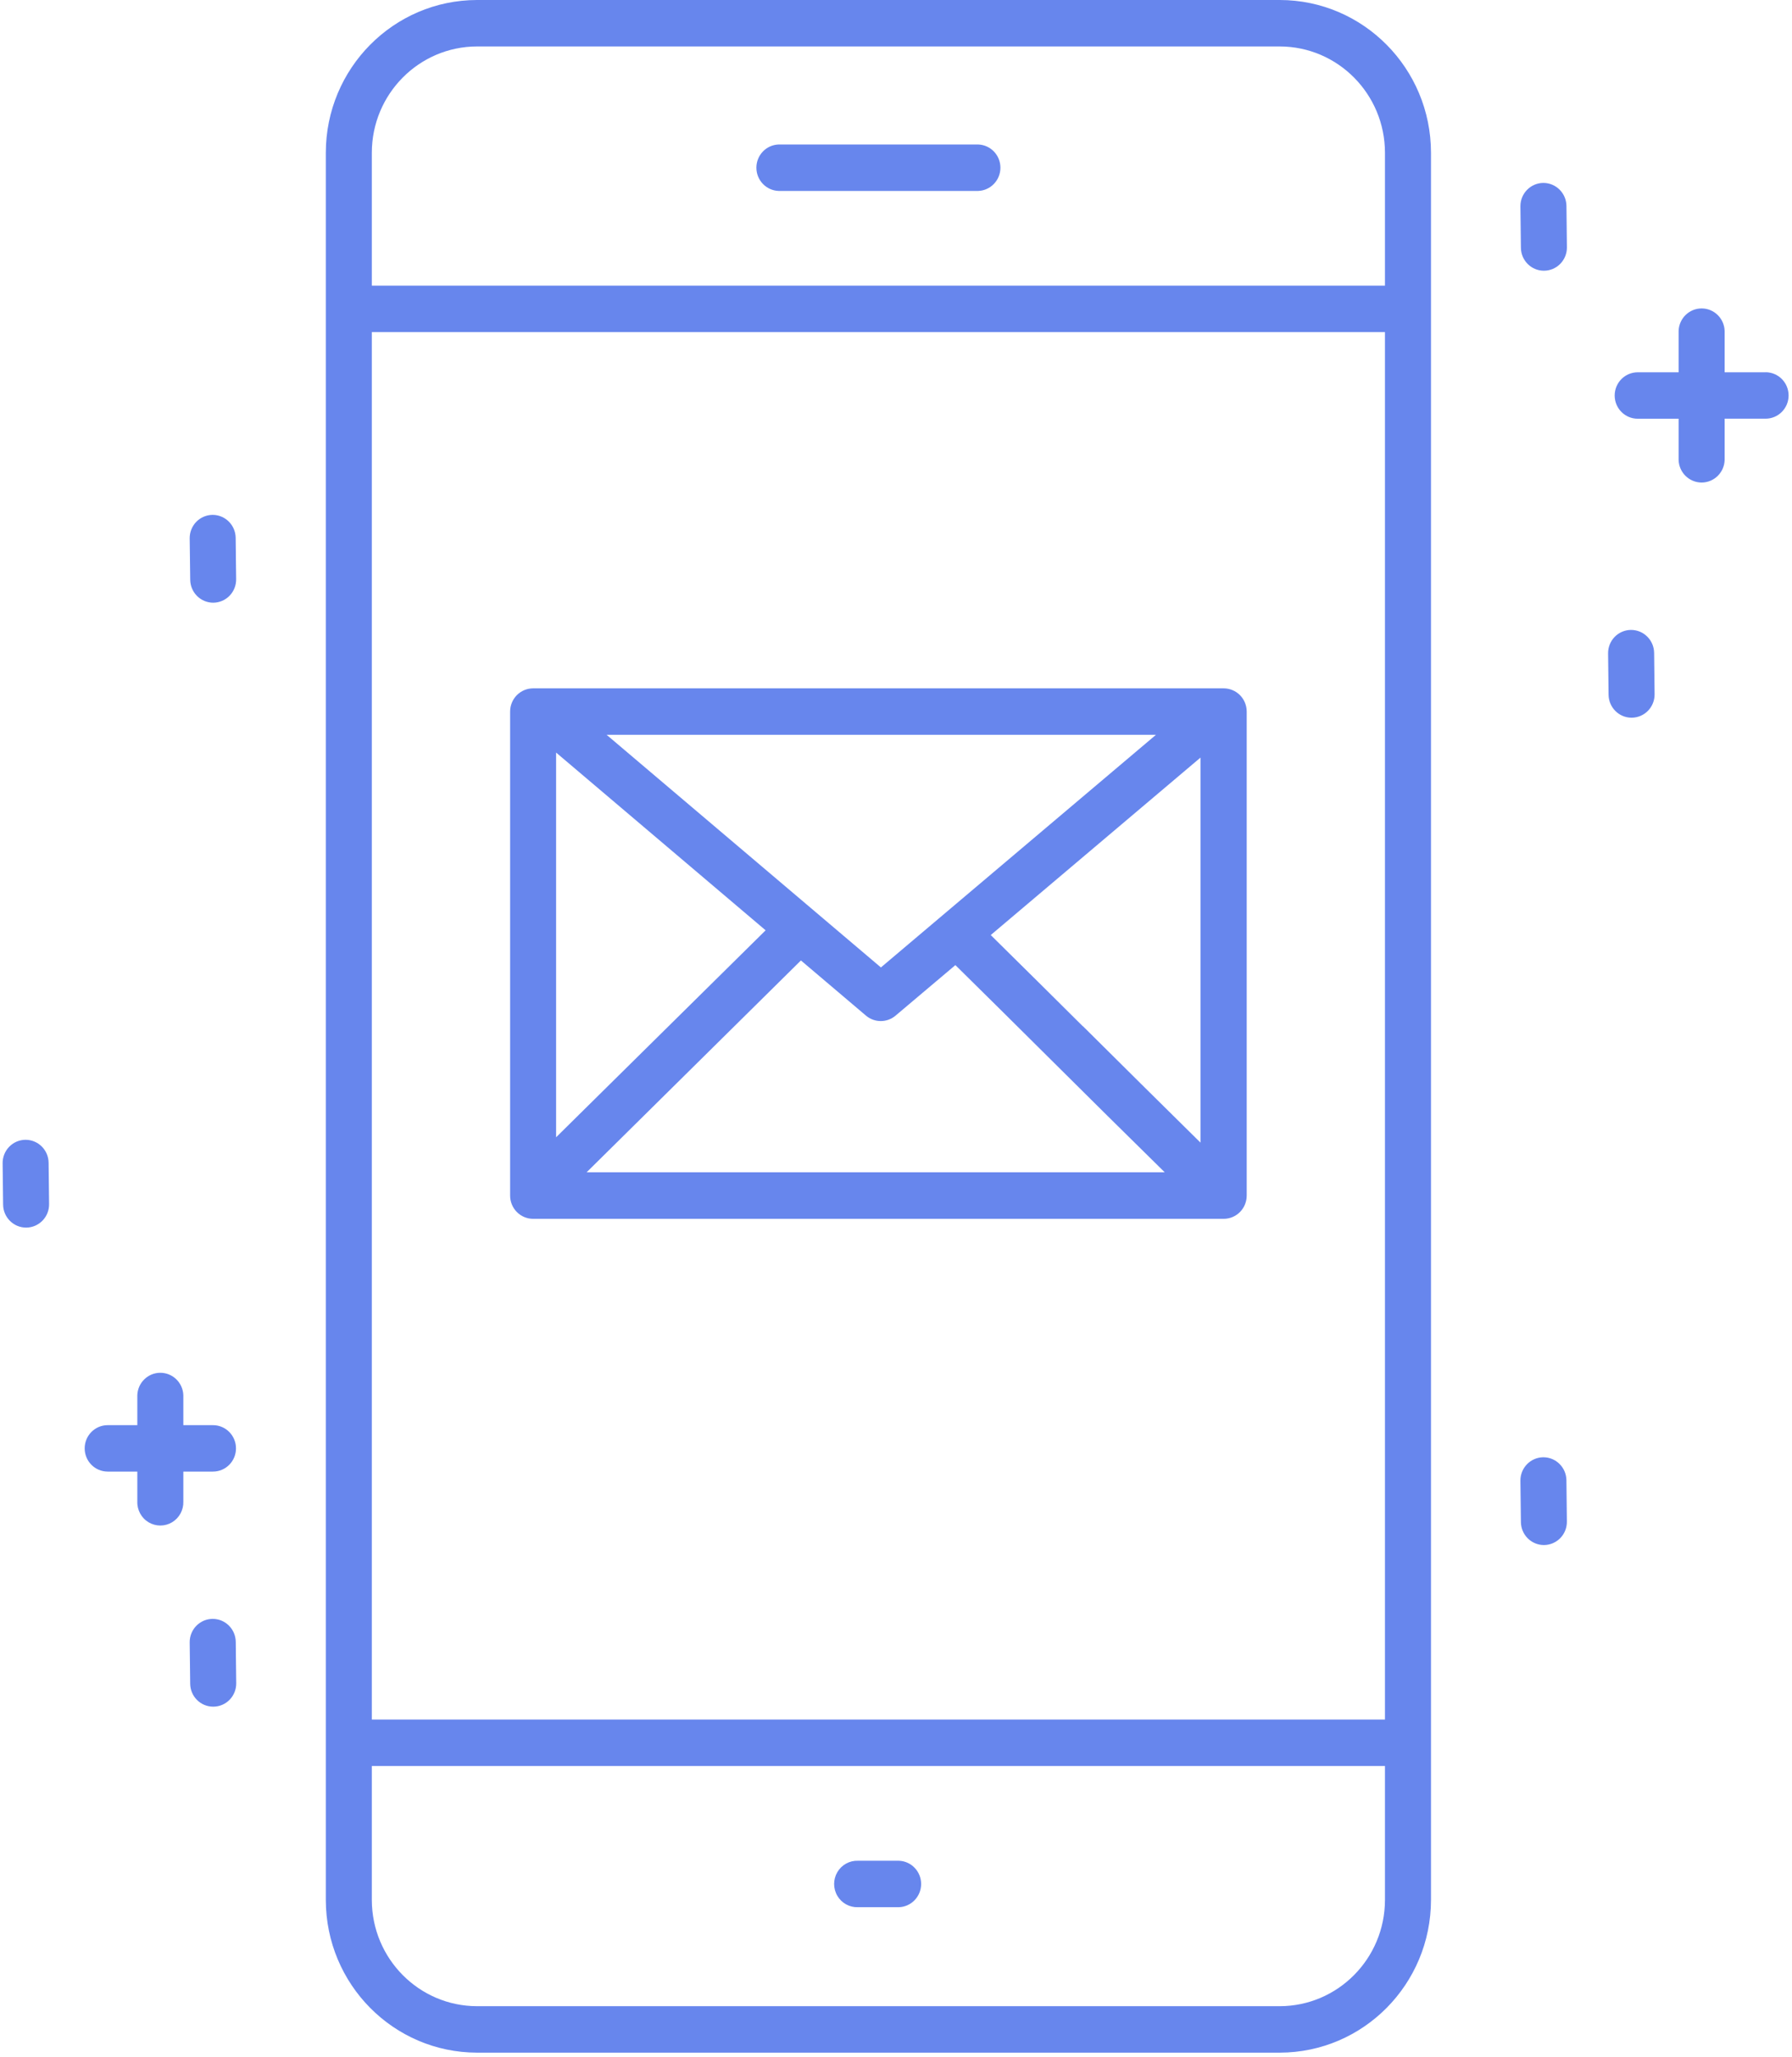 <svg width="122" height="140" viewBox="0 0 122 140" xmlns="http://www.w3.org/2000/svg" xmlns:xlink="http://www.w3.org/1999/xlink"><title>54AFC95A-2734-4BCC-AB6A-96D5710E5547</title><desc>Created with sketchtool.</desc><defs/><g id="Web-Responsive-Bit-Grid" stroke="none" stroke-width="1" fill="none" fill-rule="evenodd"><g id="Desktop-1440-+" transform="translate(-918, -1201)" fill="#6786ed" fill-rule="nonzero"><g id="3" transform="translate(711, 1116)"><g transform="translate(207, 85)" id="Shape"><path d="M87.127 115486445e-23H32.478C26.794.007 22.188 4.656 22.182 10.391V129.321C22.189 135.056 26.794 139.704 32.478 139.711H87.127C92.81 139.704 97.415 135.056 97.422 129.321V10.391C97.416 4.656 92.811.007 87.127 115486445e-23zM25.314 22.605H94.289V117.04H25.314V22.605zM32.478 3.162H87.127C91.08 3.169 94.283 6.402 94.289 10.391V19.441H25.314V10.391C25.32 6.401 28.524 3.168 32.478 3.162zM87.127 136.549H32.478C28.524 136.543 25.321 133.311 25.314 129.321V120.202H94.289V129.321C94.282 133.31 91.079 136.542 87.127 136.549z"/><path d="M53.01 12.996H66.595C67.439 12.967 68.109 12.268 68.109 11.415 68.109 10.562 67.439 9.863 66.595 9.834H53.01C52.165 9.863 51.495 10.562 51.495 11.415 51.495 12.268 52.165 12.967 53.01 12.996z"/><path d="M120.202 25.34H117.414V22.522C117.386 21.67 116.693 20.993 115.848 20.993 115.002 20.993 114.309 21.67 114.281 22.522V25.34H111.494C110.629 25.34 109.928 26.048 109.928 26.92 109.928 27.793 110.629 28.5 111.494 28.5H114.281V31.313C114.309 32.165 115.002 32.842 115.848 32.842 116.693 32.842 117.386 32.165 117.414 31.313V28.497H120.202C121.067 28.497 121.768 27.789 121.768 26.917 121.768 26.044 121.067 25.336 120.202 25.336V25.34z"/><path d="M61.196 126.65H58.409C57.836 126.63 57.299 126.927 57.007 127.424 56.715 127.922 56.715 128.54 57.007 129.037 57.299 129.534 57.836 129.831 58.409 129.812H61.196C62.041 129.783 62.711 129.084 62.711 128.231 62.711 127.378 62.041 126.678 61.196 126.65z"/><path d="M105.078 12.451H105.058C104.193 12.463 103.501 13.178 103.51 14.051L103.544 16.864C103.553 17.729 104.251 18.426 105.108 18.426H105.126C105.541 18.422 105.937 18.252 106.228 17.953 106.518 17.655 106.68 17.252 106.676 16.833L106.644 14.02C106.636 13.153 105.937 12.453 105.078 12.451z"/><path d="M105.078 99.188H105.058C104.643 99.193 104.246 99.364 103.956 99.664 103.666 99.964 103.505 100.367 103.51 100.786L103.544 103.601C103.555 104.465 104.252 105.16 105.108 105.161H105.126C105.542 105.156 105.938 104.985 106.229 104.685 106.519 104.385 106.679 103.981 106.674 103.561L106.642 100.748C106.63 99.885 105.934 99.19 105.078 99.188z"/><path d="M111.045 42.875H111.027C110.612 42.88 110.215 43.051 109.925 43.351 109.635 43.651 109.474 44.055 109.479 44.474L109.512 47.288C109.522 48.153 110.22 48.849 111.077 48.85H111.097C111.962 48.839 112.655 48.123 112.645 47.25L112.613 44.437C112.602 43.572 111.903 42.875 111.045 42.875z"/><path d="M14.484 110.188H14.464C14.048 110.192 13.651 110.364 13.361 110.664 13.07 110.964 12.91 111.368 12.914 111.788L12.948 114.6C12.957 115.466 13.656 116.163 14.514 116.162H14.529C14.943 116.16 15.34 115.991 15.631 115.693 15.923 115.394 16.085 114.992 16.082 114.573L16.05 111.759C16.044 110.89 15.345 110.189 14.484 110.188z"/><path d="M14.484 35.045H14.464C14.048 35.05 13.652 35.22 13.361 35.52 13.07 35.82 12.91 36.224 12.914 36.644L12.95 39.458C12.959 40.324 13.658 41.022 14.516 41.022H14.529C14.944 41.017 15.341 40.846 15.631 40.546 15.922 40.246 16.082 39.841 16.077 39.422L16.044 36.609C16.034 35.745 15.34 35.049 14.484 35.045z"/><path d="M1.747 77.579H1.727C1.312 77.583.916 77.754.625 78.054.335 78.354.175 78.758.179 79.177L.212 81.993C.222 82.858.92 83.554 1.778 83.555H1.794C2.659 83.544 3.352 82.828 3.342 81.955L3.309 79.142C3.299 78.278 2.604 77.582 1.747 77.579z"/><path d="M14.5 100.162C15.365 100.162 16.066 99.455 16.066 98.582 16.066 97.709 15.365 97.002 14.5 97.002h-2.018V94.965C12.453 94.113 11.76 93.437 10.915 93.437 10.07 93.437 9.377 94.113 9.349 94.965V97.002H7.331C6.466 97.002 5.765 97.709 5.765 98.582 5.765 99.455 6.466 100.162 7.331 100.162H9.349V102.198C9.329 102.776 9.623 103.318 10.116 103.613 10.609 103.907 11.222 103.907 11.714 103.613 12.207 103.318 12.501 102.776 12.482 102.198V100.162h2.018z"/><path d="M83.31 46.852H36.295C35.879 46.852 35.48 47.019 35.187 47.315 34.893 47.612 34.728 48.015 34.729 48.434V81.376C34.728 81.795 34.893 82.198 35.187 82.494 35.48 82.791 35.879 82.958 36.295 82.958H83.31C83.725 82.958 84.124 82.791 84.418 82.494 84.711 82.198 84.876 81.795 84.876 81.376V48.434C84.876 48.015 84.711 47.612 84.418 47.315 84.124 47.019 83.725 46.852 83.31 46.852zM37.86 51.223 52.124 63.321 37.86 77.407V51.223zM59.973 65.848 41.299 50.014h37.399L59.973 65.848zM54.527 65.372 58.956 69.128C59.538 69.621 60.388 69.621 60.97 69.128L65.043 65.689C67.223 67.835 69.407 70.002 71.527 72.109 74.065 74.63 76.672 77.218 79.294 79.79H39.938L54.527 65.372zM73.719 69.852C71.669 67.815 69.561 65.721 67.45 63.643L81.73 51.565V77.772C79.041 75.124 76.35 72.453 73.732 69.852H73.719z"/></g></g></g></g></svg>